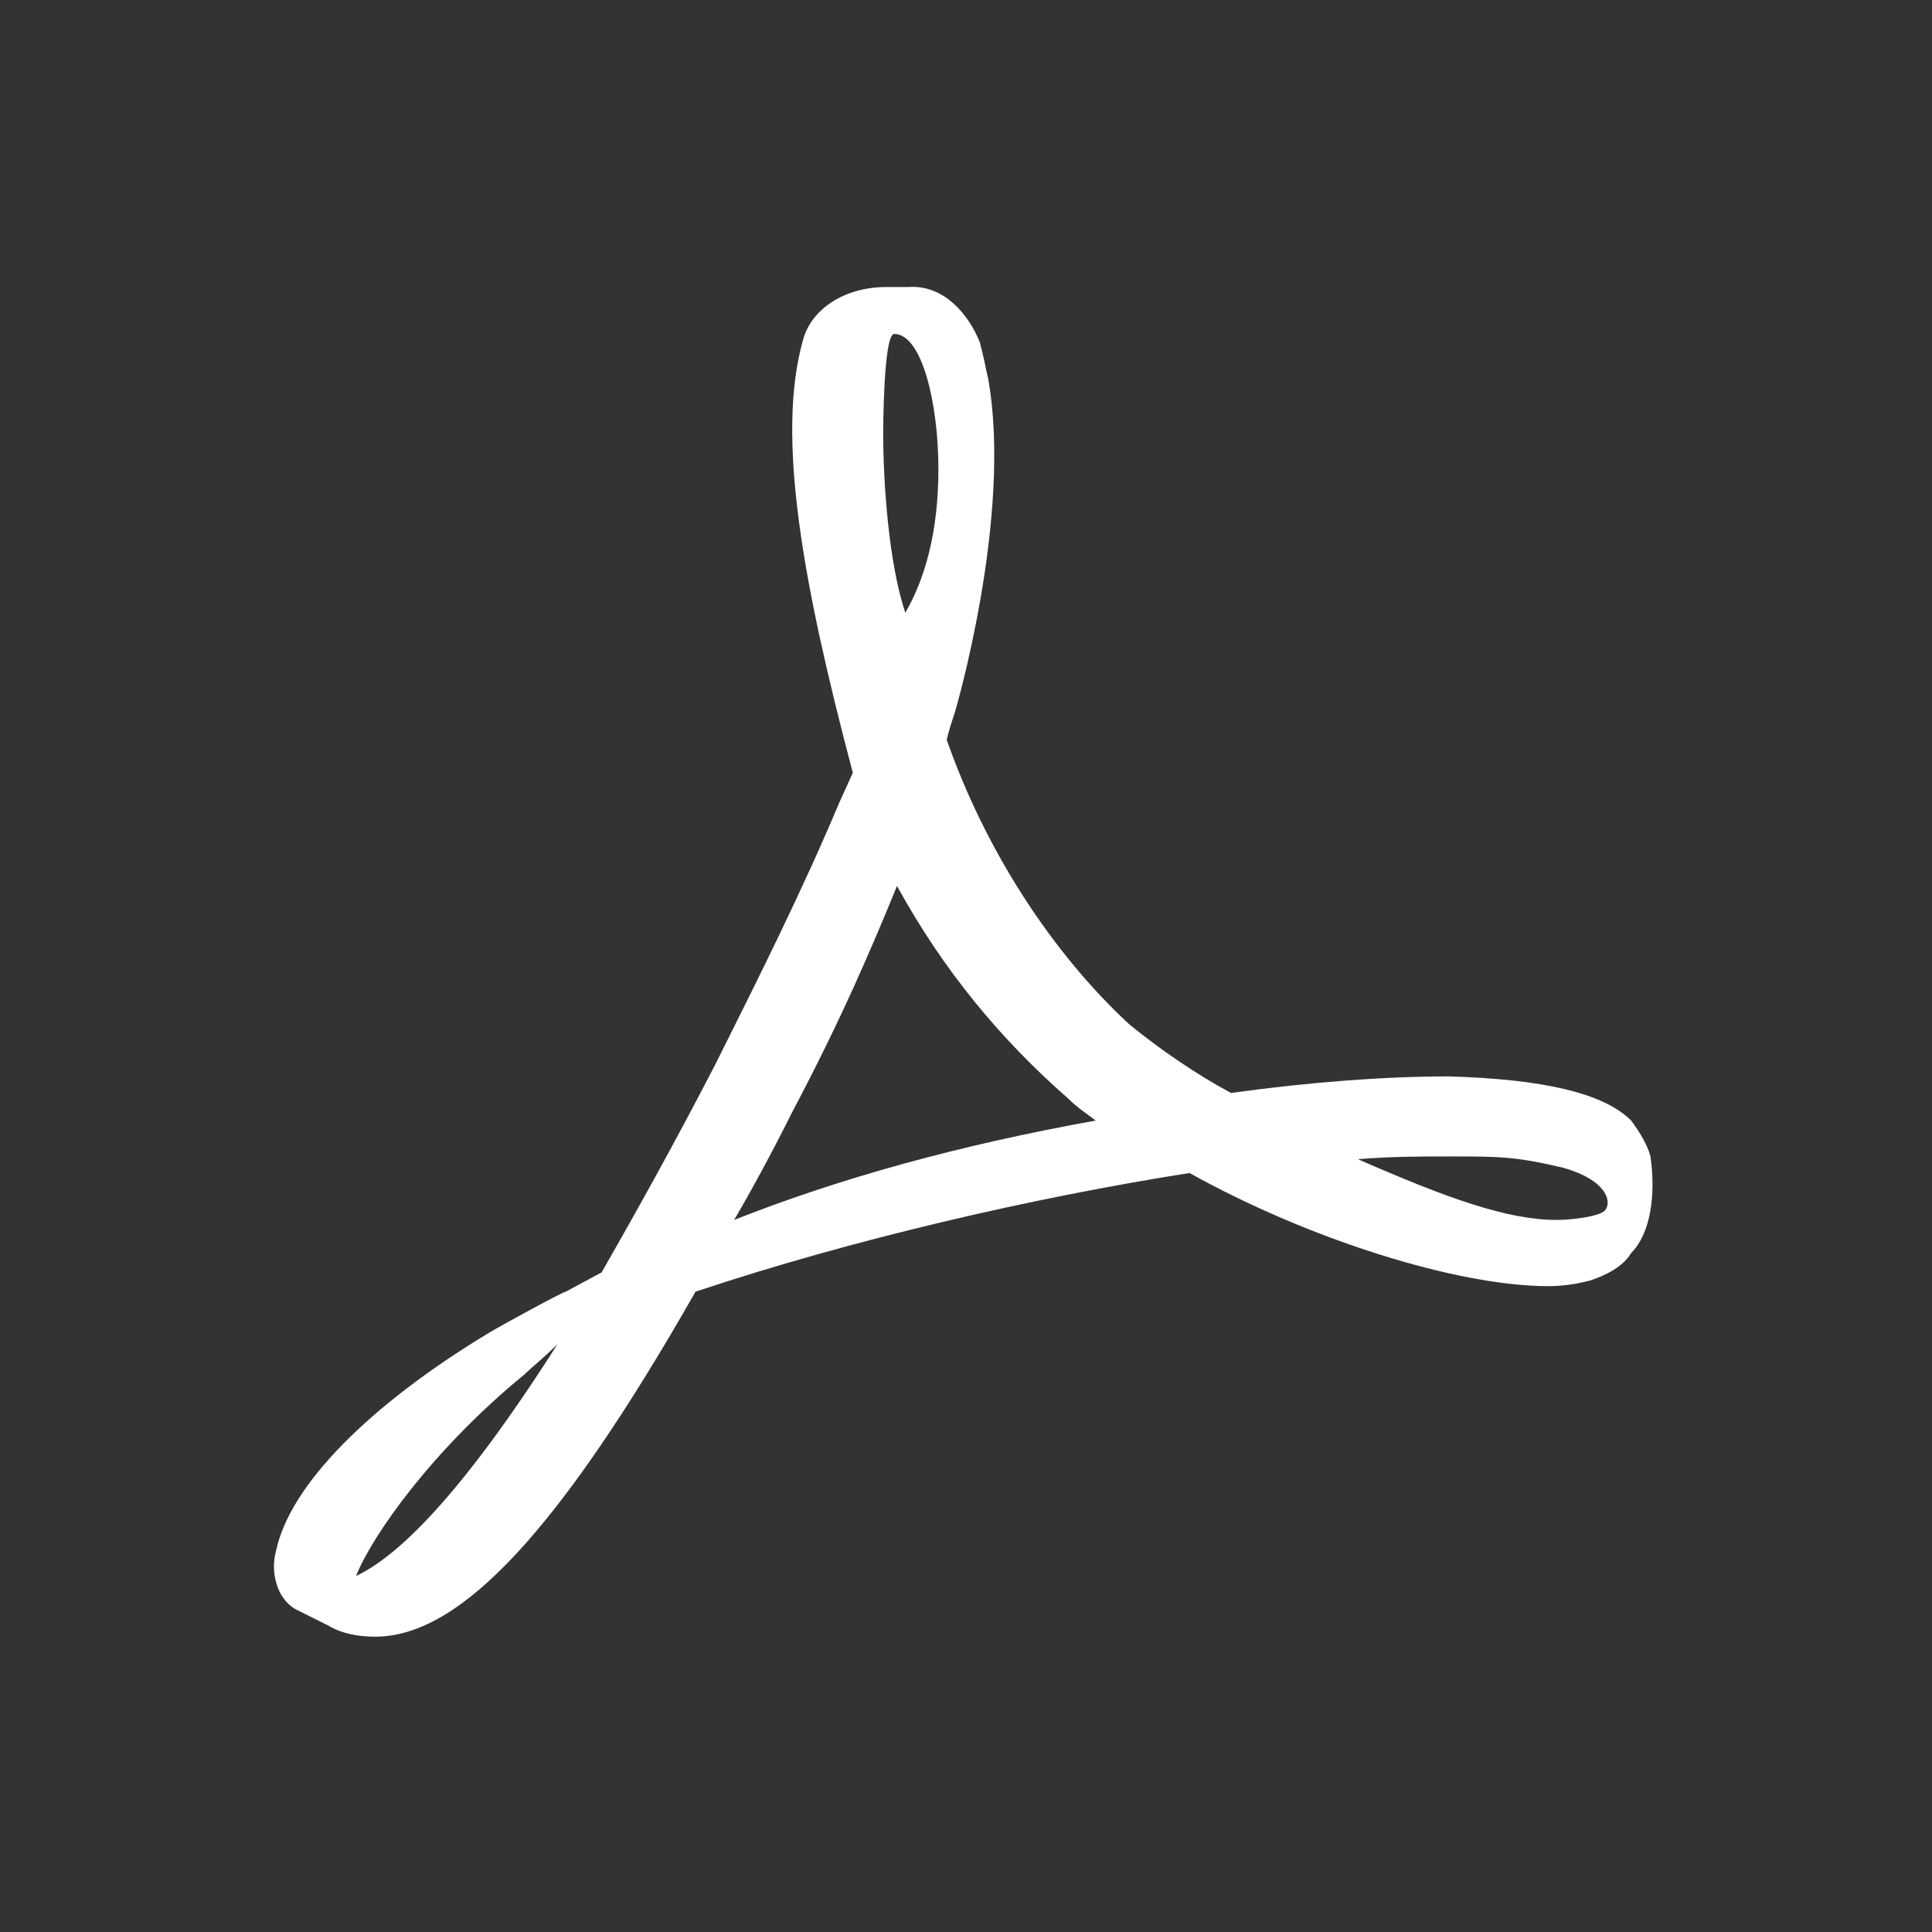 <?xml version="1.0" encoding="utf-8"?>
<!-- Generator: Adobe Illustrator 21.1.0, SVG Export Plug-In . SVG Version: 6.00 Build 0)  -->
<svg version="1.1" id="Capa_1" xmlns="http://www.w3.org/2000/svg" xmlns:xlink="http://www.w3.org/1999/xlink" x="0px" y="0px"
	 viewBox="0 0 70 70" style="enable-background:new 0 0 70 70;" xml:space="preserve">
<rect x="0" y="0" width="70" height="70" fill="#333333" stroke="none"/>
<style type="text/css">
	.st0{fill:#FFFFFF;}
</style>
<path class="st0" d="M59.8,41.9c-0.1-0.4-0.4-0.9-0.7-1.3c-1-1-3.2-1.5-6.6-1.6c-2.3,0-5,0.2-7.9,0.6c-1.3-0.7-2.6-1.6-3.7-2.5
	c-2.8-2.6-5.2-6.3-6.6-10.3c0.1-0.4,0.2-0.7,0.3-1c0,0,2.1-7.1,1.2-12.1c-0.1-0.4-0.1-0.5-0.2-0.9l-0.1-0.4c-0.4-1-1.3-2.1-2.6-2
	l-0.8,0l0,0c-1.5,0-2.7,0.8-3,1.9c-1,3.5,0,8.9,1.8,15.7l-0.5,1.1c-1.3,3.1-2.9,6.3-4.3,9.1l-0.2,0.4c-1.5,2.9-2.9,5.4-4.1,7.5
	l-1.3,0.7c-0.1,0-2.3,1.2-2.8,1.5c-4.3,2.6-7.2,5.5-7.7,7.9c-0.2,0.7,0,1.7,0.7,2.1l1.2,0.6c0.5,0.3,1.1,0.4,1.7,0.4
	c3.1,0,6.7-3.9,11.6-12.5c5.7-1.9,12.2-3.4,17.9-4.3c4.3,2.4,9.7,4.1,13,4.1c0.6,0,1.1-0.1,1.5-0.2c0.6-0.2,1.2-0.5,1.5-1
	C59.8,44.7,60,43.3,59.8,41.9z M12.9,57.1c0.6-1.5,2.8-4.6,6.1-7.3c0.2-0.2,0.7-0.6,1.2-1.1C16.7,54.2,14.4,56.4,12.9,57.1z
	 M32.4,12.1c1,0,1.6,2.5,1.6,4.9c0,2.3-0.5,4-1.2,5.2c-0.6-1.8-0.8-4.7-0.8-6.5C32,15.7,32,12.1,32.4,12.1z M26.6,44.2
	c0.7-1.2,1.4-2.5,2.1-3.9c1.8-3.4,2.9-6,3.8-8.2c1.7,3.1,3.8,5.6,6.2,7.7c0.3,0.3,0.6,0.5,1,0.8C34.7,41.5,30.4,42.7,26.6,44.2z
	 M58.1,43.9c-0.3,0.2-1.2,0.3-1.7,0.3c-1.8,0-4-0.8-7.2-2.2c1.2-0.1,2.3-0.1,3.3-0.1c1.8,0,2.4,0,4.1,0.4
	C58.4,42.8,58.4,43.7,58.1,43.9z"/>
</svg>
